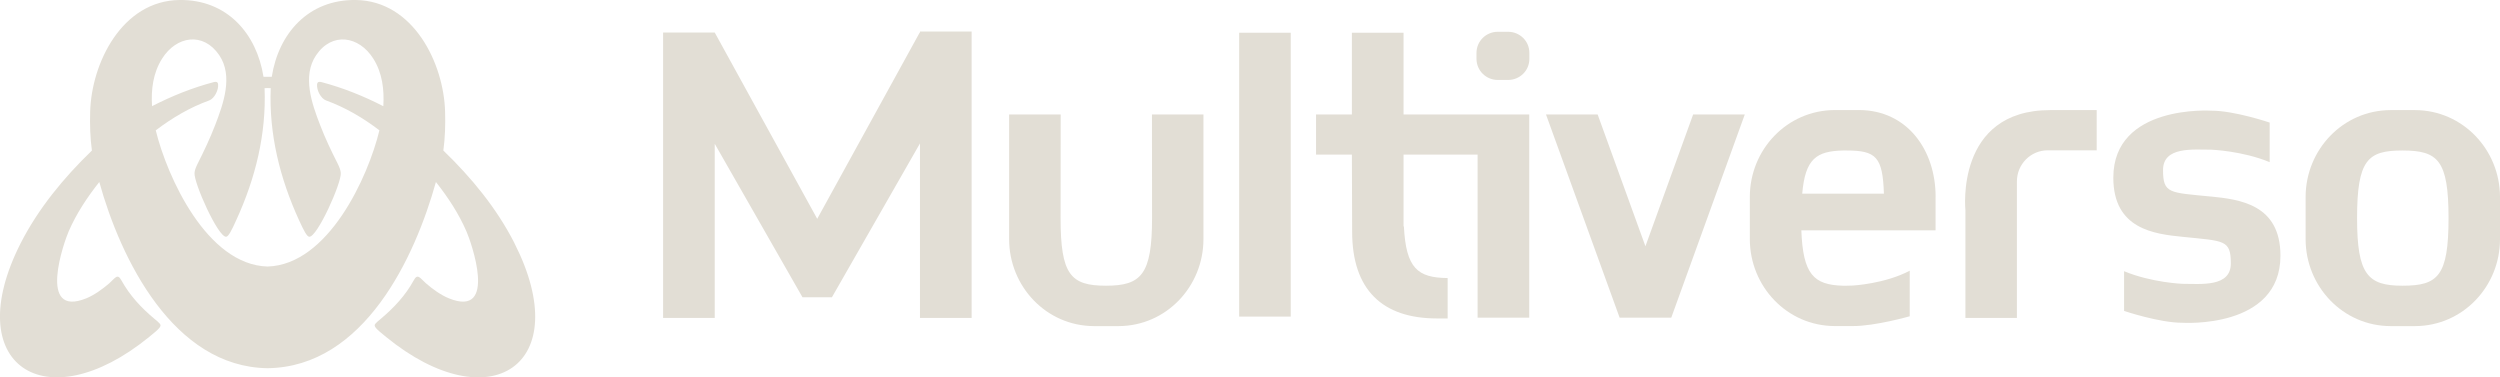 <?xml version="1.0" encoding="UTF-8"?> <svg xmlns="http://www.w3.org/2000/svg" width="106" height="16" viewBox="0 0 106 16" fill="none"><g clip-path="url(#clip0_21055_11)"><path d="M64.845 2.24V2.498C64.845 2.999 64.435 3.39 63.945 3.39H63.504C63.014 3.39 62.607 2.999 62.603 2.498V2.24C62.607 1.738 63.014 1.348 63.504 1.348H63.945C64.435 1.348 64.845 1.738 64.845 2.24Z" fill="#E2DED5"></path><path d="M39.007 1.336V1.388L38.995 1.38L34.65 9.278L30.305 1.38H28.115V13.479H30.305V6.097L34.026 12.605H35.273L39.007 6.081V13.479H41.197V1.336H39.007ZM52.541 1.388V13.424H54.727V1.388H52.541ZM48.843 4.853C48.847 4.974 48.847 9.115 48.847 9.248C48.847 11.641 48.391 12.114 46.891 12.114C45.391 12.114 44.969 11.641 44.969 9.248C44.969 9.115 44.969 4.974 44.973 4.853H42.787V10.148C42.791 12.143 44.358 13.82 46.385 13.827H47.429C49.455 13.82 51.022 12.143 51.026 10.148V4.853H48.843ZM71.789 4.853L69.766 10.442L67.74 4.853H65.55L68.672 13.468H70.862L73.979 4.853H71.789ZM93.732 8.333C91.987 8.16 91.713 8.215 91.713 7.21C91.713 6.204 92.983 6.347 93.763 6.347C93.763 6.347 95.07 6.395 96.234 6.875V5.197C96.234 5.197 94.734 4.689 93.763 4.693C93.763 4.693 89.605 4.416 89.605 7.533C89.605 9.715 91.335 9.923 92.567 10.044C94.309 10.223 94.587 10.161 94.587 11.172C94.587 12.184 93.317 12.034 92.533 12.034C92.533 12.034 91.23 11.984 90.061 11.499V13.183C90.061 13.183 91.561 13.689 92.533 13.685C92.533 13.685 96.691 13.962 96.691 10.842C96.691 8.659 94.96 8.456 93.732 8.331V8.333ZM86.933 4.668C82.884 4.668 83.334 8.915 83.334 8.915V13.481H85.517V7.69C85.517 6.964 86.101 6.373 86.825 6.373H88.9V4.668H86.933Z" fill="#E2DED5"></path><path d="M102.402 4.668H101.358C99.335 4.676 97.762 6.35 97.758 8.348V10.148C97.762 12.143 99.333 13.82 101.358 13.827H102.402C104.425 13.82 105.998 12.143 106 10.148V8.348C105.996 6.352 104.425 4.676 102.402 4.668ZM101.877 12.114H101.862C101.13 12.114 100.649 11.997 100.35 11.578C100.053 11.163 99.94 10.447 99.94 9.248C99.94 6.77 100.396 6.381 101.862 6.381H101.877C103.366 6.385 103.818 6.783 103.818 9.248C103.818 11.713 103.366 12.111 101.877 12.114Z" fill="#E2DED5"></path><path d="M82.07 8.346C82.07 6.35 80.857 4.674 78.832 4.666H77.791C75.764 4.674 74.195 6.348 74.193 8.346V10.146C74.197 12.141 75.764 13.818 77.791 13.825H78.56C79.508 13.829 80.972 13.41 80.972 13.41V11.478C79.916 12.036 78.56 12.107 78.56 12.107C78.477 12.111 78.387 12.114 78.292 12.114H78.14C76.901 12.08 76.445 11.634 76.377 9.765H82.068V8.346H82.07ZM76.414 8.211C76.542 6.725 77.021 6.408 78.144 6.381H78.295C79.554 6.381 79.826 6.66 79.878 8.211H76.414Z" fill="#E2DED5"></path><path d="M64.84 4.853V13.468H62.65V6.554H59.51V9.6H59.525C59.615 11.376 60.105 11.778 61.38 11.789V13.502H60.931C58.611 13.502 57.331 12.287 57.331 9.823L57.32 6.554H55.8V4.853H57.32V1.388H59.51V4.853H64.84Z" fill="#E2DED5"></path><path fill-rule="evenodd" clip-rule="evenodd" d="M21.813 10.309C21.064 8.838 19.993 7.533 18.798 6.383C18.872 5.839 18.888 5.289 18.872 4.739C18.817 2.678 17.527 0.035 15.088 2.14473e-06C13.069 -0.027 11.81 1.425 11.523 3.255H11.172C10.883 1.427 9.628 -0.027 7.607 2.14473e-06C5.169 0.033 3.878 2.678 3.823 4.739C3.807 5.291 3.823 5.839 3.897 6.383C2.704 7.533 1.629 8.838 0.878 10.309C-1.741 15.464 1.91 17.88 6.321 14.289C6.765 13.929 6.867 13.831 6.777 13.726C6.731 13.668 6.649 13.601 6.543 13.514C5.986 13.049 5.503 12.528 5.152 11.895C4.98 11.574 4.892 11.782 4.633 12.012C4.361 12.247 4.003 12.508 3.66 12.649C1.56 13.499 2.728 10.232 2.909 9.817C3.24 9.054 3.692 8.373 4.21 7.717C5.118 10.992 7.352 15.558 11.345 15.612C15.448 15.56 17.6 10.888 18.483 7.717C19.001 8.373 19.449 9.054 19.78 9.817C19.964 10.232 21.133 13.501 19.033 12.649C18.686 12.508 18.332 12.249 18.06 12.012C17.801 11.782 17.709 11.574 17.537 11.895C17.19 12.528 16.703 13.049 16.15 13.514C16.044 13.602 15.962 13.67 15.916 13.726C15.826 13.831 15.928 13.929 16.372 14.289C20.782 17.882 24.434 15.466 21.811 10.309H21.813ZM16.249 4.501C15.41 4.07 14.542 3.722 13.626 3.48C13.525 3.457 13.46 3.468 13.444 3.574C13.419 3.816 13.603 4.18 13.826 4.259C14.65 4.559 15.399 5.001 16.087 5.526C15.611 7.5 13.92 11.224 11.345 11.301C10.059 11.265 8.994 10.315 8.191 9.127C7.388 7.938 6.844 6.512 6.604 5.526C7.298 5.001 8.045 4.557 8.869 4.259C9.088 4.18 9.275 3.816 9.247 3.574C9.235 3.468 9.166 3.457 9.07 3.48C8.151 3.722 7.288 4.07 6.447 4.501C6.401 3.803 6.488 3.093 6.873 2.486C7.48 1.523 8.618 1.34 9.296 2.34C9.896 3.224 9.469 4.405 9.124 5.301C8.909 5.86 8.649 6.406 8.392 6.916C8.302 7.094 8.256 7.218 8.248 7.331C8.21 7.744 9.25 10.073 9.591 10.038C9.689 10.026 9.814 9.786 10.017 9.334C10.831 7.56 11.295 5.689 11.218 3.738C11.264 3.734 11.304 3.734 11.347 3.734C11.392 3.734 11.433 3.734 11.479 3.738C11.4 5.689 11.868 7.562 12.678 9.334C12.885 9.784 13.009 10.026 13.109 10.038C13.448 10.073 14.489 7.742 14.45 7.331C14.439 7.218 14.397 7.093 14.307 6.916C14.046 6.404 13.787 5.86 13.573 5.301C13.226 4.405 12.805 3.224 13.404 2.34C14.079 1.342 15.22 1.523 15.828 2.486C16.213 3.095 16.295 3.803 16.253 4.501H16.249Z" fill="#E2DED5"></path></g><defs><clipPath id="clip0_21055_11"><rect width="106" height="16" fill="white"></rect></clipPath></defs></svg> 